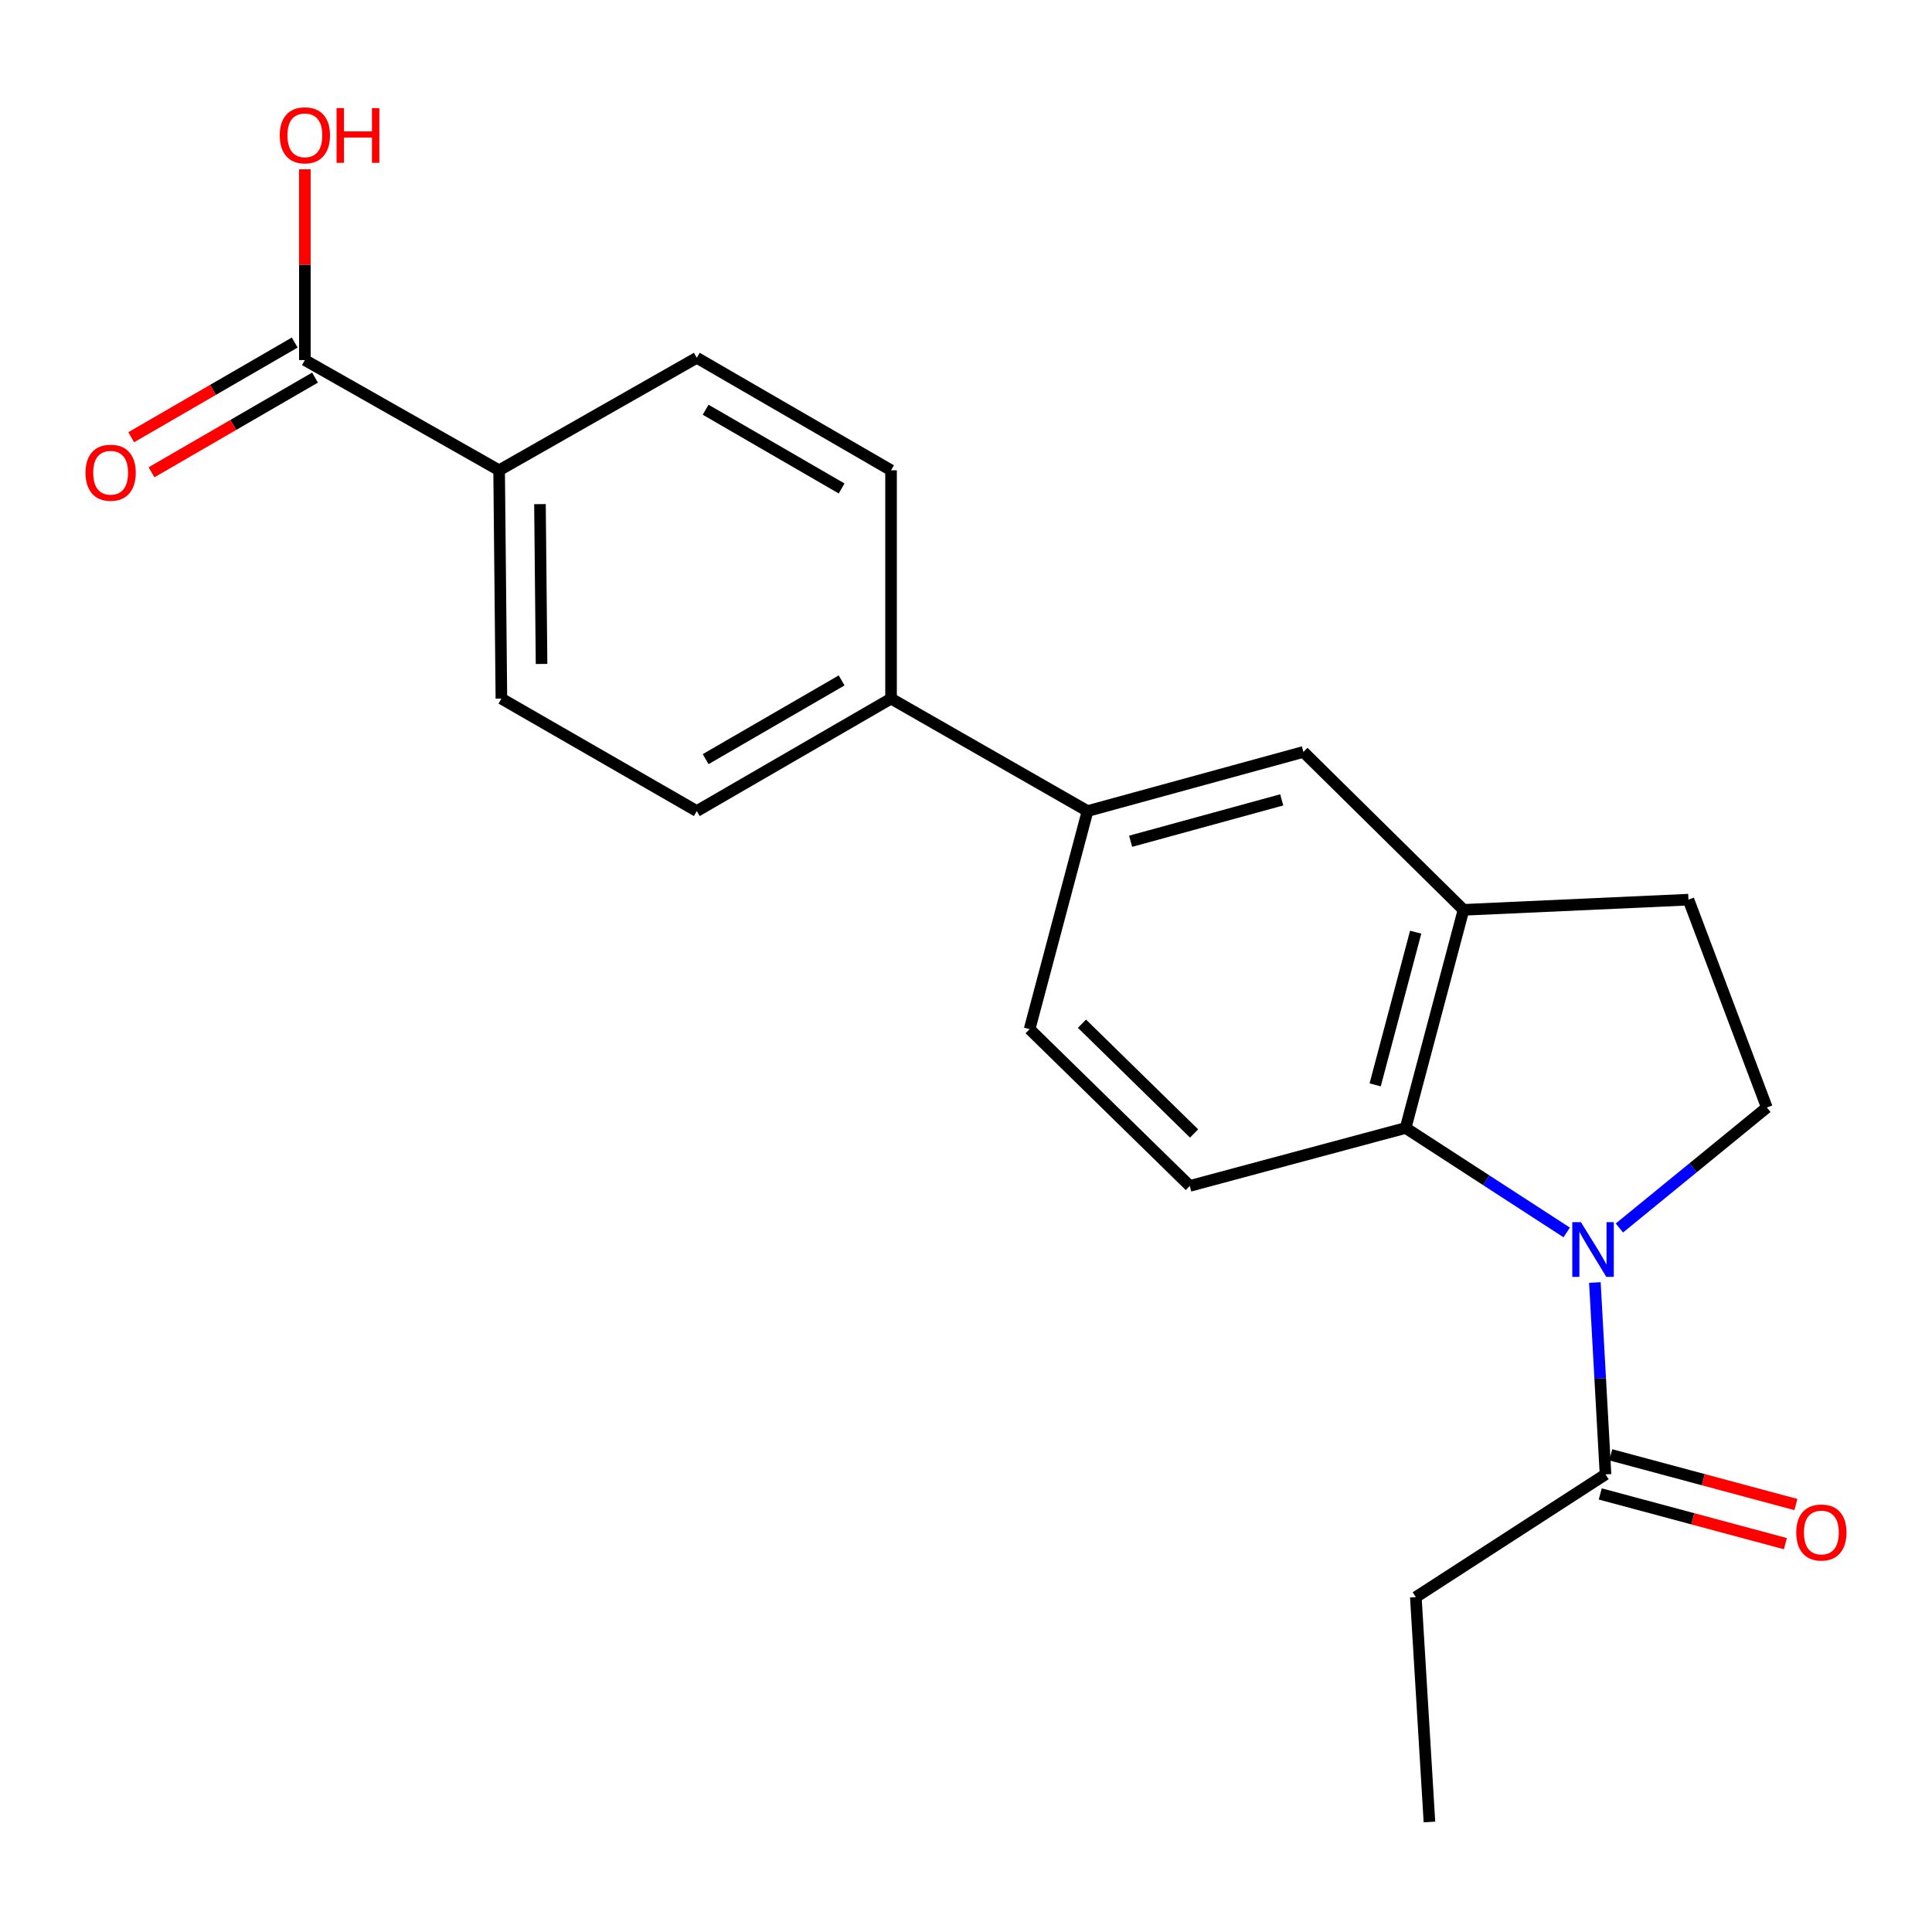 <?xml version='1.0' encoding='iso-8859-1'?>
<svg version='1.1' baseProfile='full'
              xmlns='http://www.w3.org/2000/svg'
                      xmlns:rdkit='http://www.rdkit.org/xml'
                      xmlns:xlink='http://www.w3.org/1999/xlink'
                  xml:space='preserve'
width='1000px' height='1000px' viewBox='0 0 1000 1000'>
<!-- END OF HEADER -->
<rect style='opacity:1.0;fill:#FFFFFF;stroke:none' width='1000' height='1000' x='0' y='0'> </rect>
<path class='bond-0' d='M 810.926,637.913 L 769.239,610.876' style='fill:none;fill-rule:evenodd;stroke:#0000FF;stroke-width:6px;stroke-linecap:butt;stroke-linejoin:miter;stroke-opacity:1' />
<path class='bond-0' d='M 769.239,610.876 L 727.552,583.838' style='fill:none;fill-rule:evenodd;stroke:#000000;stroke-width:6px;stroke-linecap:butt;stroke-linejoin:miter;stroke-opacity:1' />
<path class='bond-2' d='M 825.503,663.828 L 828.256,713.483' style='fill:none;fill-rule:evenodd;stroke:#0000FF;stroke-width:6px;stroke-linecap:butt;stroke-linejoin:miter;stroke-opacity:1' />
<path class='bond-2' d='M 828.256,713.483 L 831.009,763.138' style='fill:none;fill-rule:evenodd;stroke:#000000;stroke-width:6px;stroke-linecap:butt;stroke-linejoin:miter;stroke-opacity:1' />
<path class='bond-3' d='M 838.201,635.605 L 876.358,604.429' style='fill:none;fill-rule:evenodd;stroke:#0000FF;stroke-width:6px;stroke-linecap:butt;stroke-linejoin:miter;stroke-opacity:1' />
<path class='bond-3' d='M 876.358,604.429 L 914.515,573.252' style='fill:none;fill-rule:evenodd;stroke:#000000;stroke-width:6px;stroke-linecap:butt;stroke-linejoin:miter;stroke-opacity:1' />
<path class='bond-1' d='M 727.552,583.838 L 757.507,470.936' style='fill:none;fill-rule:evenodd;stroke:#000000;stroke-width:6px;stroke-linecap:butt;stroke-linejoin:miter;stroke-opacity:1' />
<path class='bond-1' d='M 711.782,561.527 L 732.751,482.495' style='fill:none;fill-rule:evenodd;stroke:#000000;stroke-width:6px;stroke-linecap:butt;stroke-linejoin:miter;stroke-opacity:1' />
<path class='bond-7' d='M 727.552,583.838 L 615.826,613.829' style='fill:none;fill-rule:evenodd;stroke:#000000;stroke-width:6px;stroke-linecap:butt;stroke-linejoin:miter;stroke-opacity:1' />
<path class='bond-5' d='M 757.507,470.936 L 674.641,389.2' style='fill:none;fill-rule:evenodd;stroke:#000000;stroke-width:6px;stroke-linecap:butt;stroke-linejoin:miter;stroke-opacity:1' />
<path class='bond-21' d='M 757.507,470.936 L 873.938,465.66' style='fill:none;fill-rule:evenodd;stroke:#000000;stroke-width:6px;stroke-linecap:butt;stroke-linejoin:miter;stroke-opacity:1' />
<path class='bond-12' d='M 828.291,773.262 L 876.208,786.129' style='fill:none;fill-rule:evenodd;stroke:#000000;stroke-width:6px;stroke-linecap:butt;stroke-linejoin:miter;stroke-opacity:1' />
<path class='bond-12' d='M 876.208,786.129 L 924.125,798.996' style='fill:none;fill-rule:evenodd;stroke:#FF0000;stroke-width:6px;stroke-linecap:butt;stroke-linejoin:miter;stroke-opacity:1' />
<path class='bond-12' d='M 833.727,753.015 L 881.644,765.882' style='fill:none;fill-rule:evenodd;stroke:#000000;stroke-width:6px;stroke-linecap:butt;stroke-linejoin:miter;stroke-opacity:1' />
<path class='bond-12' d='M 881.644,765.882 L 929.561,778.749' style='fill:none;fill-rule:evenodd;stroke:#FF0000;stroke-width:6px;stroke-linecap:butt;stroke-linejoin:miter;stroke-opacity:1' />
<path class='bond-19' d='M 831.009,763.138 L 732.828,826.671' style='fill:none;fill-rule:evenodd;stroke:#000000;stroke-width:6px;stroke-linecap:butt;stroke-linejoin:miter;stroke-opacity:1' />
<path class='bond-10' d='M 914.515,573.252 L 873.938,465.66' style='fill:none;fill-rule:evenodd;stroke:#000000;stroke-width:6px;stroke-linecap:butt;stroke-linejoin:miter;stroke-opacity:1' />
<path class='bond-4' d='M 157.799,186.374 L 258.344,243.419' style='fill:none;fill-rule:evenodd;stroke:#000000;stroke-width:6px;stroke-linecap:butt;stroke-linejoin:miter;stroke-opacity:1' />
<path class='bond-13' d='M 152.546,177.303 L 110.231,201.809' style='fill:none;fill-rule:evenodd;stroke:#000000;stroke-width:6px;stroke-linecap:butt;stroke-linejoin:miter;stroke-opacity:1' />
<path class='bond-13' d='M 110.231,201.809 L 67.916,226.314' style='fill:none;fill-rule:evenodd;stroke:#FF0000;stroke-width:6px;stroke-linecap:butt;stroke-linejoin:miter;stroke-opacity:1' />
<path class='bond-13' d='M 163.052,195.445 L 120.737,219.95' style='fill:none;fill-rule:evenodd;stroke:#000000;stroke-width:6px;stroke-linecap:butt;stroke-linejoin:miter;stroke-opacity:1' />
<path class='bond-13' d='M 120.737,219.95 L 78.422,244.455' style='fill:none;fill-rule:evenodd;stroke:#FF0000;stroke-width:6px;stroke-linecap:butt;stroke-linejoin:miter;stroke-opacity:1' />
<path class='bond-18' d='M 157.799,186.374 L 157.799,136.999' style='fill:none;fill-rule:evenodd;stroke:#000000;stroke-width:6px;stroke-linecap:butt;stroke-linejoin:miter;stroke-opacity:1' />
<path class='bond-18' d='M 157.799,136.999 L 157.799,87.625' style='fill:none;fill-rule:evenodd;stroke:#FF0000;stroke-width:6px;stroke-linecap:butt;stroke-linejoin:miter;stroke-opacity:1' />
<path class='bond-22' d='M 674.641,389.2 L 562.915,419.807' style='fill:none;fill-rule:evenodd;stroke:#000000;stroke-width:6px;stroke-linecap:butt;stroke-linejoin:miter;stroke-opacity:1' />
<path class='bond-22' d='M 663.421,414.01 L 585.213,435.435' style='fill:none;fill-rule:evenodd;stroke:#000000;stroke-width:6px;stroke-linecap:butt;stroke-linejoin:miter;stroke-opacity:1' />
<path class='bond-6' d='M 562.915,419.807 L 532.925,532.675' style='fill:none;fill-rule:evenodd;stroke:#000000;stroke-width:6px;stroke-linecap:butt;stroke-linejoin:miter;stroke-opacity:1' />
<path class='bond-9' d='M 562.915,419.807 L 461.205,361.597' style='fill:none;fill-rule:evenodd;stroke:#000000;stroke-width:6px;stroke-linecap:butt;stroke-linejoin:miter;stroke-opacity:1' />
<path class='bond-11' d='M 615.826,613.829 L 532.925,532.675' style='fill:none;fill-rule:evenodd;stroke:#000000;stroke-width:6px;stroke-linecap:butt;stroke-linejoin:miter;stroke-opacity:1' />
<path class='bond-11' d='M 618.056,586.675 L 560.025,529.867' style='fill:none;fill-rule:evenodd;stroke:#000000;stroke-width:6px;stroke-linecap:butt;stroke-linejoin:miter;stroke-opacity:1' />
<path class='bond-8' d='M 258.344,243.419 L 259.52,361.597' style='fill:none;fill-rule:evenodd;stroke:#000000;stroke-width:6px;stroke-linecap:butt;stroke-linejoin:miter;stroke-opacity:1' />
<path class='bond-8' d='M 279.483,260.937 L 280.307,343.662' style='fill:none;fill-rule:evenodd;stroke:#000000;stroke-width:6px;stroke-linecap:butt;stroke-linejoin:miter;stroke-opacity:1' />
<path class='bond-23' d='M 258.344,243.419 L 360.66,185.198' style='fill:none;fill-rule:evenodd;stroke:#000000;stroke-width:6px;stroke-linecap:butt;stroke-linejoin:miter;stroke-opacity:1' />
<path class='bond-16' d='M 461.205,361.597 L 461.205,243.419' style='fill:none;fill-rule:evenodd;stroke:#000000;stroke-width:6px;stroke-linecap:butt;stroke-linejoin:miter;stroke-opacity:1' />
<path class='bond-17' d='M 461.205,361.597 L 360.66,419.807' style='fill:none;fill-rule:evenodd;stroke:#000000;stroke-width:6px;stroke-linecap:butt;stroke-linejoin:miter;stroke-opacity:1' />
<path class='bond-17' d='M 435.62,352.186 L 365.238,392.933' style='fill:none;fill-rule:evenodd;stroke:#000000;stroke-width:6px;stroke-linecap:butt;stroke-linejoin:miter;stroke-opacity:1' />
<path class='bond-14' d='M 360.66,185.198 L 461.205,243.419' style='fill:none;fill-rule:evenodd;stroke:#000000;stroke-width:6px;stroke-linecap:butt;stroke-linejoin:miter;stroke-opacity:1' />
<path class='bond-14' d='M 365.236,212.073 L 435.618,252.828' style='fill:none;fill-rule:evenodd;stroke:#000000;stroke-width:6px;stroke-linecap:butt;stroke-linejoin:miter;stroke-opacity:1' />
<path class='bond-15' d='M 259.52,361.597 L 360.66,419.807' style='fill:none;fill-rule:evenodd;stroke:#000000;stroke-width:6px;stroke-linecap:butt;stroke-linejoin:miter;stroke-opacity:1' />
<path class='bond-20' d='M 732.828,826.671 L 739.874,943.055' style='fill:none;fill-rule:evenodd;stroke:#000000;stroke-width:6px;stroke-linecap:butt;stroke-linejoin:miter;stroke-opacity:1' />
<path  class='atom-0' d='M 818.297 632.594
L 827.577 647.594
Q 828.497 649.074, 829.977 651.754
Q 831.457 654.434, 831.537 654.594
L 831.537 632.594
L 835.297 632.594
L 835.297 660.914
L 831.417 660.914
L 821.457 644.514
Q 820.297 642.594, 819.057 640.394
Q 817.857 638.194, 817.497 637.514
L 817.497 660.914
L 813.817 660.914
L 813.817 632.594
L 818.297 632.594
' fill='#0000FF'/>
<path  class='atom-13' d='M 929.735 793.22
Q 929.735 786.42, 933.095 782.62
Q 936.455 778.82, 942.735 778.82
Q 949.015 778.82, 952.375 782.62
Q 955.735 786.42, 955.735 793.22
Q 955.735 800.1, 952.335 804.02
Q 948.935 807.9, 942.735 807.9
Q 936.495 807.9, 933.095 804.02
Q 929.735 800.14, 929.735 793.22
M 942.735 804.7
Q 947.055 804.7, 949.375 801.82
Q 951.735 798.9, 951.735 793.22
Q 951.735 787.66, 949.375 784.86
Q 947.055 782.02, 942.735 782.02
Q 938.415 782.02, 936.055 784.82
Q 933.735 787.62, 933.735 793.22
Q 933.735 798.94, 936.055 801.82
Q 938.415 804.7, 942.735 804.7
' fill='#FF0000'/>
<path  class='atom-14' d='M 44.265 244.675
Q 44.265 237.875, 47.625 234.075
Q 50.985 230.275, 57.265 230.275
Q 63.545 230.275, 66.905 234.075
Q 70.265 237.875, 70.265 244.675
Q 70.265 251.555, 66.865 255.475
Q 63.465 259.355, 57.265 259.355
Q 51.025 259.355, 47.625 255.475
Q 44.265 251.595, 44.265 244.675
M 57.265 256.155
Q 61.585 256.155, 63.905 253.275
Q 66.265 250.355, 66.265 244.675
Q 66.265 239.115, 63.905 236.315
Q 61.585 233.475, 57.265 233.475
Q 52.945 233.475, 50.585 236.275
Q 48.265 239.075, 48.265 244.675
Q 48.265 250.395, 50.585 253.275
Q 52.945 256.155, 57.265 256.155
' fill='#FF0000'/>
<path  class='atom-19' d='M 144.799 70.034
Q 144.799 63.234, 148.159 59.434
Q 151.519 55.634, 157.799 55.634
Q 164.079 55.634, 167.439 59.434
Q 170.799 63.234, 170.799 70.034
Q 170.799 76.914, 167.399 80.834
Q 163.999 84.714, 157.799 84.714
Q 151.559 84.714, 148.159 80.834
Q 144.799 76.954, 144.799 70.034
M 157.799 81.514
Q 162.119 81.514, 164.439 78.634
Q 166.799 75.714, 166.799 70.034
Q 166.799 64.474, 164.439 61.674
Q 162.119 58.834, 157.799 58.834
Q 153.479 58.834, 151.119 61.634
Q 148.799 64.434, 148.799 70.034
Q 148.799 75.754, 151.119 78.634
Q 153.479 81.514, 157.799 81.514
' fill='#FF0000'/>
<path  class='atom-19' d='M 174.199 55.954
L 178.039 55.954
L 178.039 67.994
L 192.519 67.994
L 192.519 55.954
L 196.359 55.954
L 196.359 84.274
L 192.519 84.274
L 192.519 71.194
L 178.039 71.194
L 178.039 84.274
L 174.199 84.274
L 174.199 55.954
' fill='#FF0000'/>
</svg>
